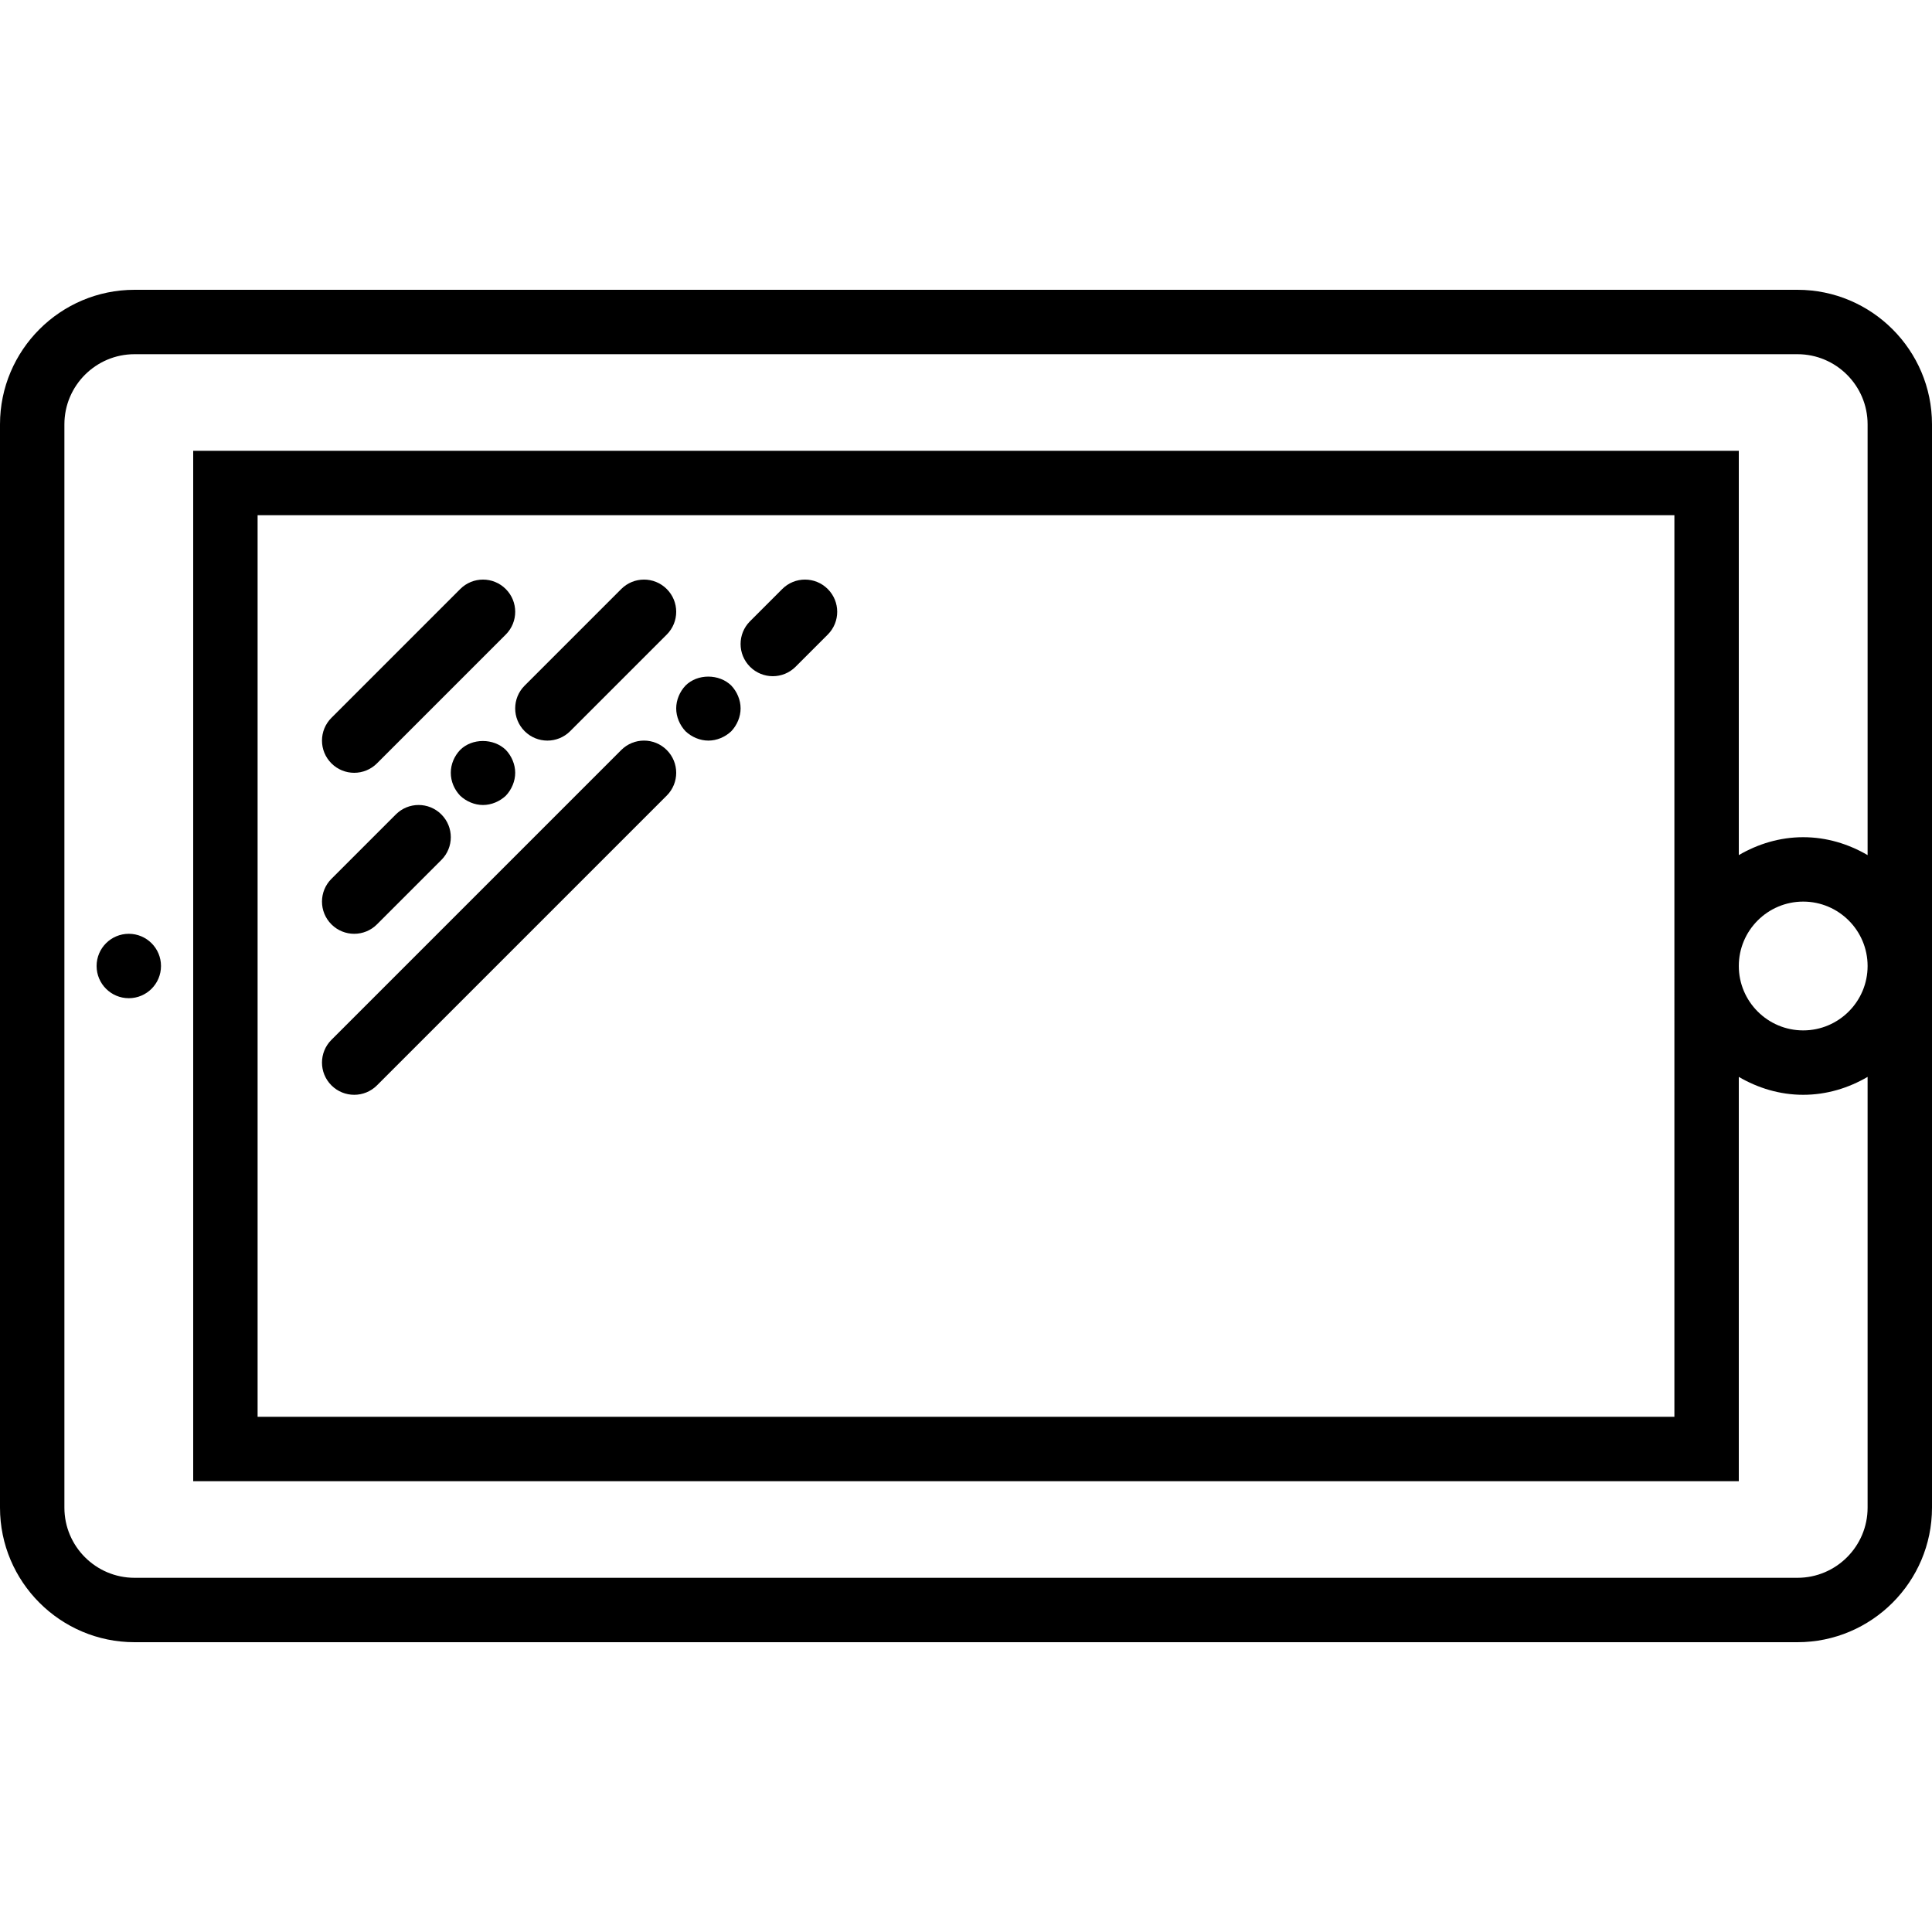 <?xml version="1.0" encoding="iso-8859-1"?>
<!-- Uploaded to: SVG Repo, www.svgrepo.com, Generator: SVG Repo Mixer Tools -->
<svg fill="#000000" height="800px" width="800px" version="1.1" id="Capa_1" xmlns="http://www.w3.org/2000/svg" xmlns:xlink="http://www.w3.org/1999/xlink" 
	 viewBox="0 0 60 60" xml:space="preserve">
<g>
	<g>
		<path d="M55.822,9H4.178C1.875,9,0,10.875,0,13.178v33.644C0,49.125,1.875,51,4.178,51h51.644C58.125,51,60,49.125,60,46.822
			V13.178C60,10.875,58.125,9,55.822,9z M55.822,49H4.178C2.977,49,2,48.023,2,46.822V13.178C2,11.977,2.977,11,4.178,11h51.644
			C57.023,11,58,11.977,58,13.178v13.378C57.409,26.212,56.732,26,56,26s-1.409,0.212-2,0.556V14H6v32h48V33.444
			C54.591,33.788,55.268,34,56,34s1.409-0.212,2-0.556v13.378C58,48.023,57.023,49,55.822,49z M52,44H8V16h44V44z M58,30
			c0,1.103-0.897,2-2,2s-2-0.897-2-2s0.897-2,2-2S58,28.897,58,30z"/>
		<circle cx="4" cy="30" r="1"/>
		<path d="M11,24c0.256,0,0.512-0.098,0.707-0.293l4-4c0.391-0.391,0.391-1.023,0-1.414s-1.023-0.391-1.414,0l-4,4
			c-0.391,0.391-0.391,1.023,0,1.414C10.488,23.902,10.744,24,11,24z"/>
		<path d="M11,29c0.256,0,0.512-0.098,0.707-0.293l2-2c0.391-0.391,0.391-1.023,0-1.414s-1.023-0.391-1.414,0l-2,2
			c-0.391,0.391-0.391,1.023,0,1.414C10.488,28.902,10.744,29,11,29z"/>
		<path d="M14.29,23.29C14.11,23.48,14,23.73,14,24s0.11,0.52,0.29,0.71C14.48,24.89,14.74,25,15,25s0.52-0.11,0.71-0.29
			C15.89,24.52,16,24.26,16,24s-0.11-0.52-0.29-0.71C15.33,22.92,14.66,22.92,14.29,23.29z"/>
		<path d="M16.293,22.707C16.488,22.902,16.744,23,17,23s0.512-0.098,0.707-0.293l3-3c0.391-0.391,0.391-1.023,0-1.414
			s-1.023-0.391-1.414,0l-3,3C15.902,21.684,15.902,22.316,16.293,22.707z"/>
		<path d="M11,34c0.256,0,0.512-0.098,0.707-0.293l9-9c0.391-0.391,0.391-1.023,0-1.414s-1.023-0.391-1.414,0l-9,9
			c-0.391,0.391-0.391,1.023,0,1.414C10.488,33.902,10.744,34,11,34z"/>
		<path d="M21.29,22.71C21.48,22.89,21.74,23,22,23s0.52-0.11,0.71-0.29C22.89,22.52,23,22.26,23,22s-0.11-0.52-0.29-0.71
			c-0.38-0.37-1.05-0.37-1.42,0C21.11,21.48,21,21.74,21,22S21.11,22.52,21.29,22.71z"/>
		<path d="M24,21c0.256,0,0.512-0.098,0.707-0.293l1-1c0.391-0.391,0.391-1.023,0-1.414s-1.023-0.391-1.414,0l-1,1
			c-0.391,0.391-0.391,1.023,0,1.414C23.488,20.902,23.744,21,24,21z"/>
	</g>
</g>
</svg>